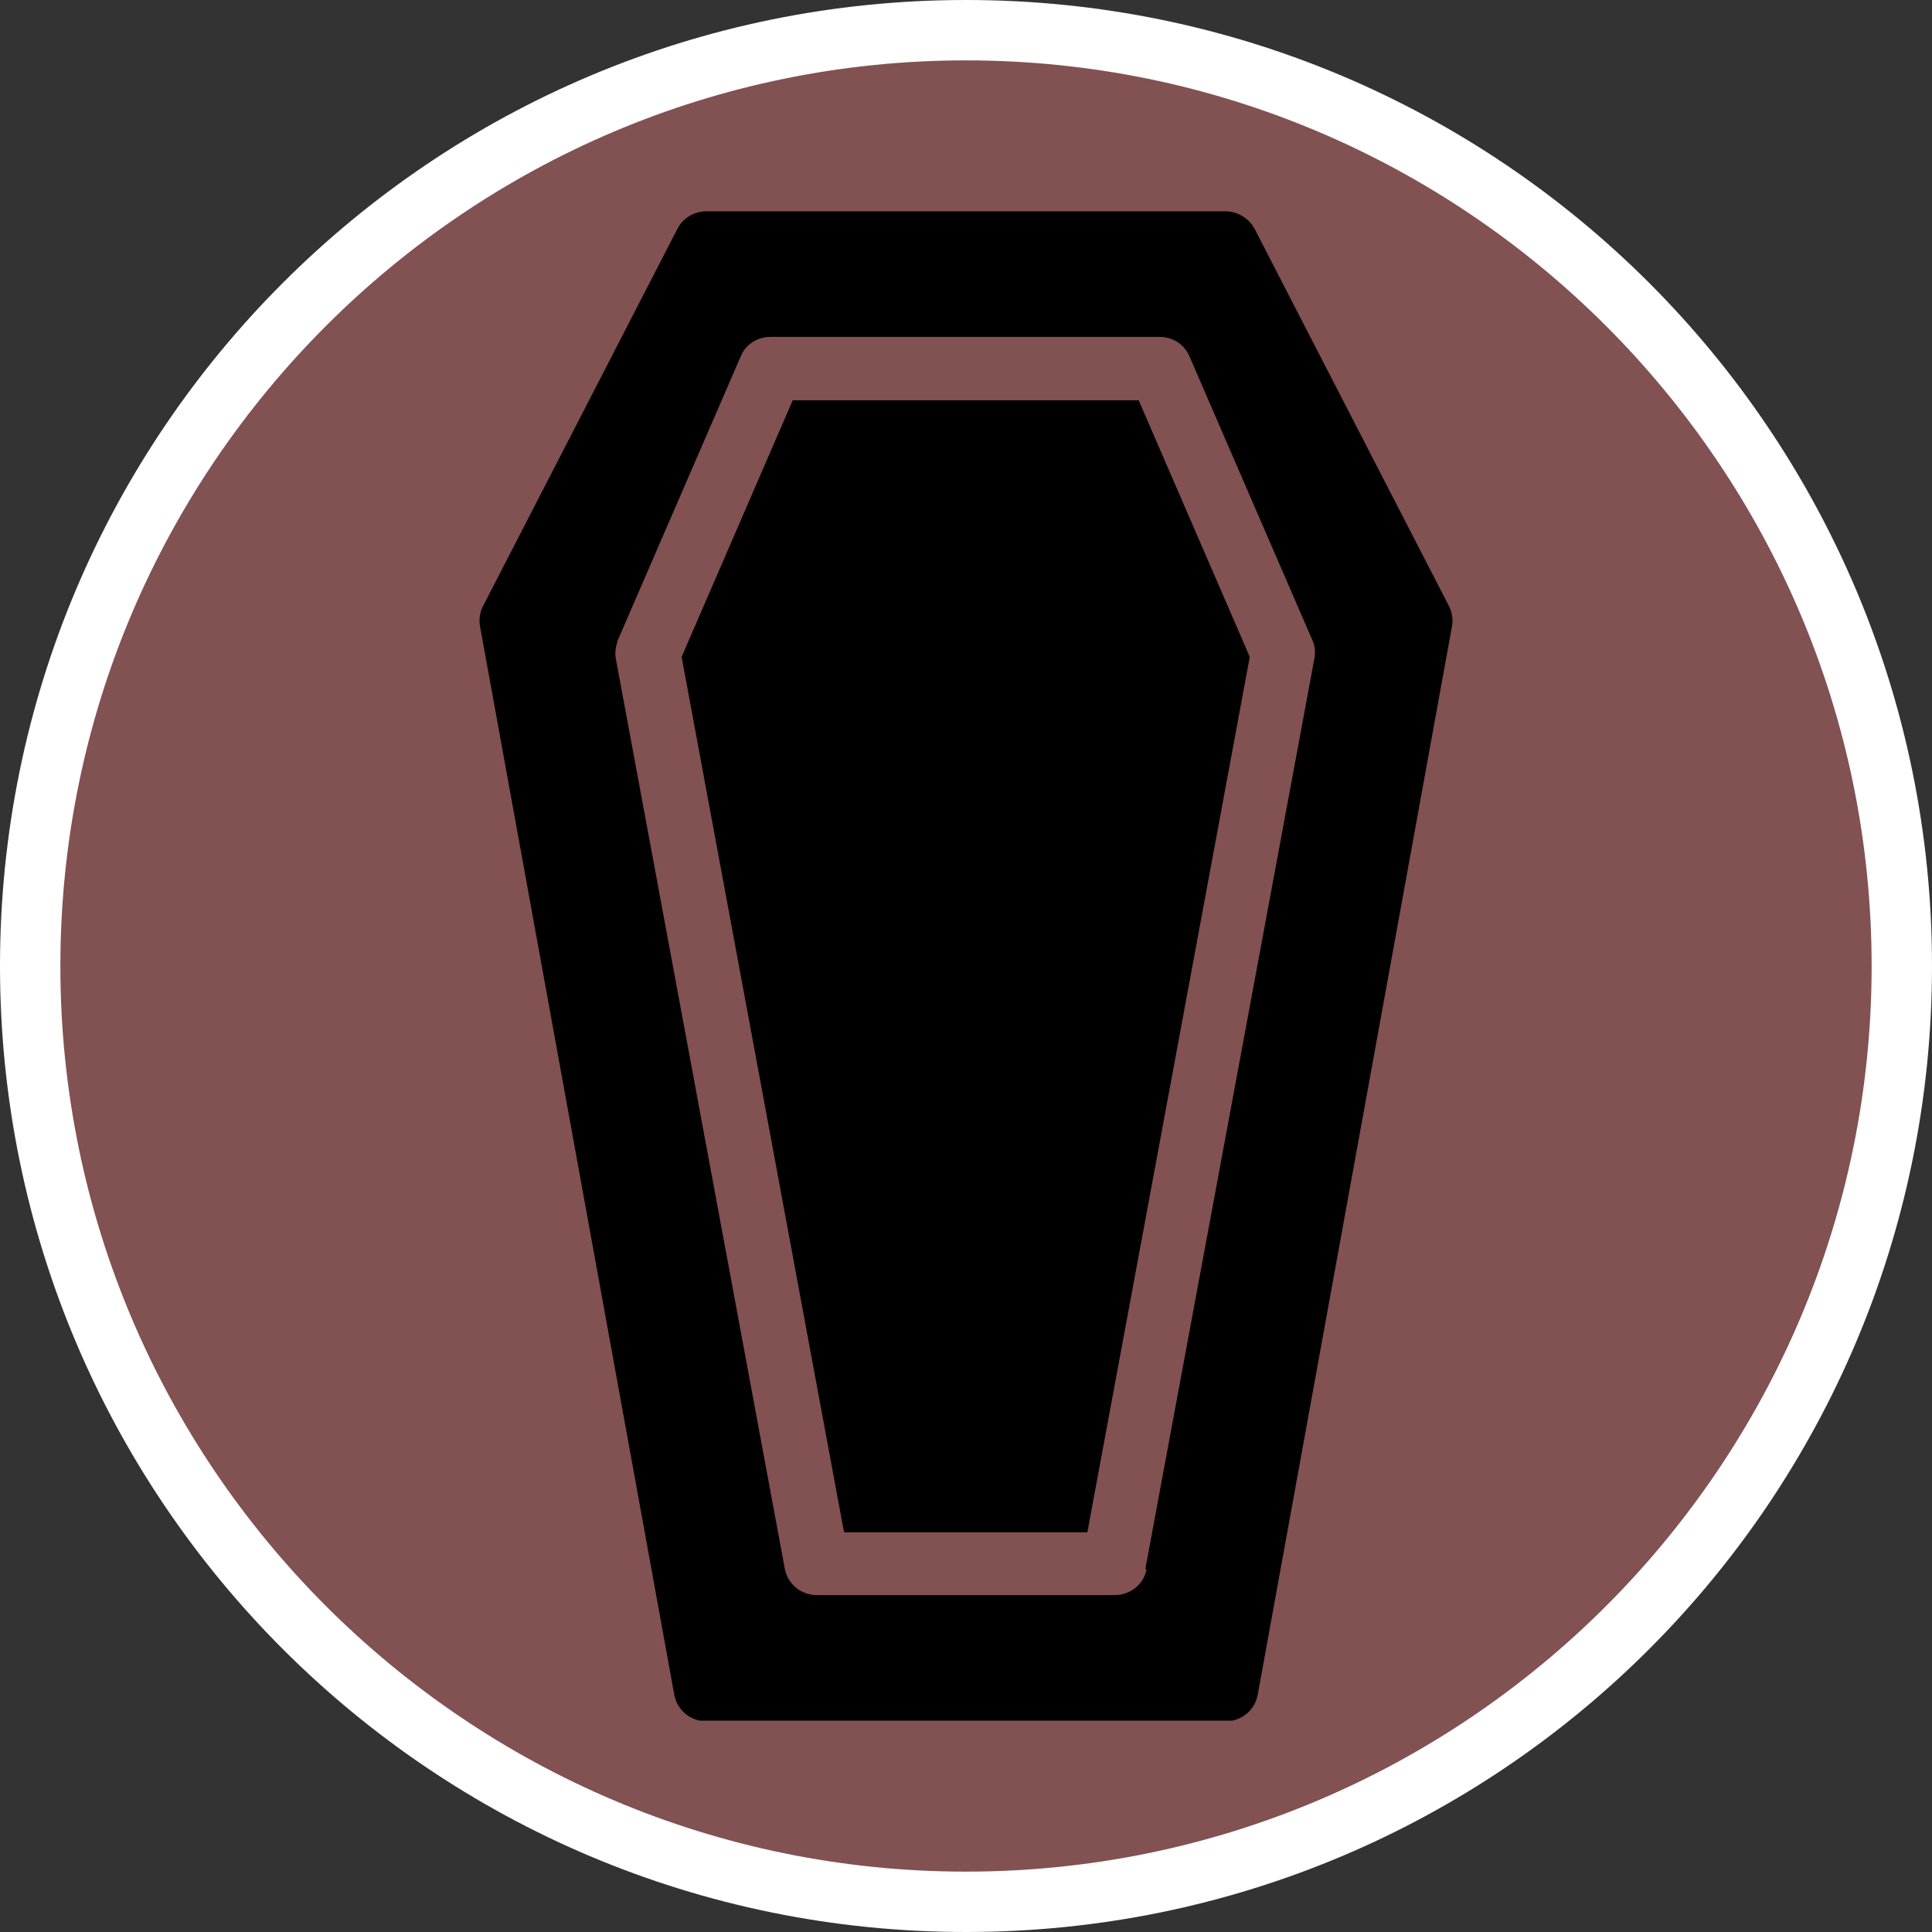 <?xml version="1.0" encoding="UTF-8"?><svg id="uuid-4796e9d7-a6f3-4165-9185-8267f1e7148f" xmlns="http://www.w3.org/2000/svg" width="32" height="32" xmlns:xlink="http://www.w3.org/1999/xlink" viewBox="0 0 32 32"><rect x="0" y="0" width="32" height="32" fill="#333333" stroke="none"/><defs><style>.uuid-57d78019-fd25-4840-adb4-b56485966a2d{fill:#fff;}.uuid-be19c37a-133c-452e-b3b8-abbb43f7c865{fill:none;}.uuid-03557cee-8bff-4660-a42d-a8d2e8560c88{clip-path:url(#uuid-30518911-661c-4c2e-aa70-c35f0d099bf0);}.uuid-ee96ebd6-52f8-4e26-b600-22a8c0efb4e3{fill:#825151;}</style><clipPath id="uuid-30518911-661c-4c2e-aa70-c35f0d099bf0"><rect class="uuid-be19c37a-133c-452e-b3b8-abbb43f7c865" x="7.94" y="3.5" width="16.13" height="25"/></clipPath></defs><rect class="uuid-be19c37a-133c-452e-b3b8-abbb43f7c865" x="13.78" y="16.03" width="8" height="5.33"/><path class="uuid-ee96ebd6-52f8-4e26-b600-22a8c0efb4e3" d="M16,31.5C7.45,31.5.5,24.55.5,16S7.45.5,16,.5s15.5,6.95,15.5,15.5-6.95,15.5-15.5,15.5Z"/><path class="uuid-57d78019-fd25-4840-adb4-b56485966a2d" d="M16,1c8.27,0,15,6.73,15,15s-6.73,15-15,15S1,24.27,1,16,7.73,1,16,1M16,0C7.16,0,0,7.16,0,16s7.16,16,16,16,16-7.16,16-16S24.84,0,16,0h0Z"/><path d="M13.13,6.63l-1.84,4.25,2.69,14.5h4.03l2.69-14.5-1.84-4.25s-5.73,0-5.73,0Z"/><g class="uuid-03557cee-8bff-4660-a42d-a8d2e8560c88"><path d="M24,10.04l-3.22-6.25c-.09-.17-.28-.29-.48-.29h-8.6c-.2,0-.39.11-.48.29l-3.22,6.25c-.05.1-.07.21-.05.33l3.22,17.71c.05.25.27.43.53.43h8.6c.26,0,.48-.18.53-.43l3.22-17.71c.02-.11,0-.23-.05-.33ZM18.99,25.99c-.04.25-.27.43-.53.43h-4.93c-.26,0-.48-.18-.53-.43l-2.8-15.08c-.02-.1,0-.2.03-.3l2.04-4.71c.08-.2.28-.32.49-.32h6.45c.22,0,.41.13.49.32l2.04,4.71c.04.09.05.2.03.3l-2.8,15.08h.02Z"/></g></svg>